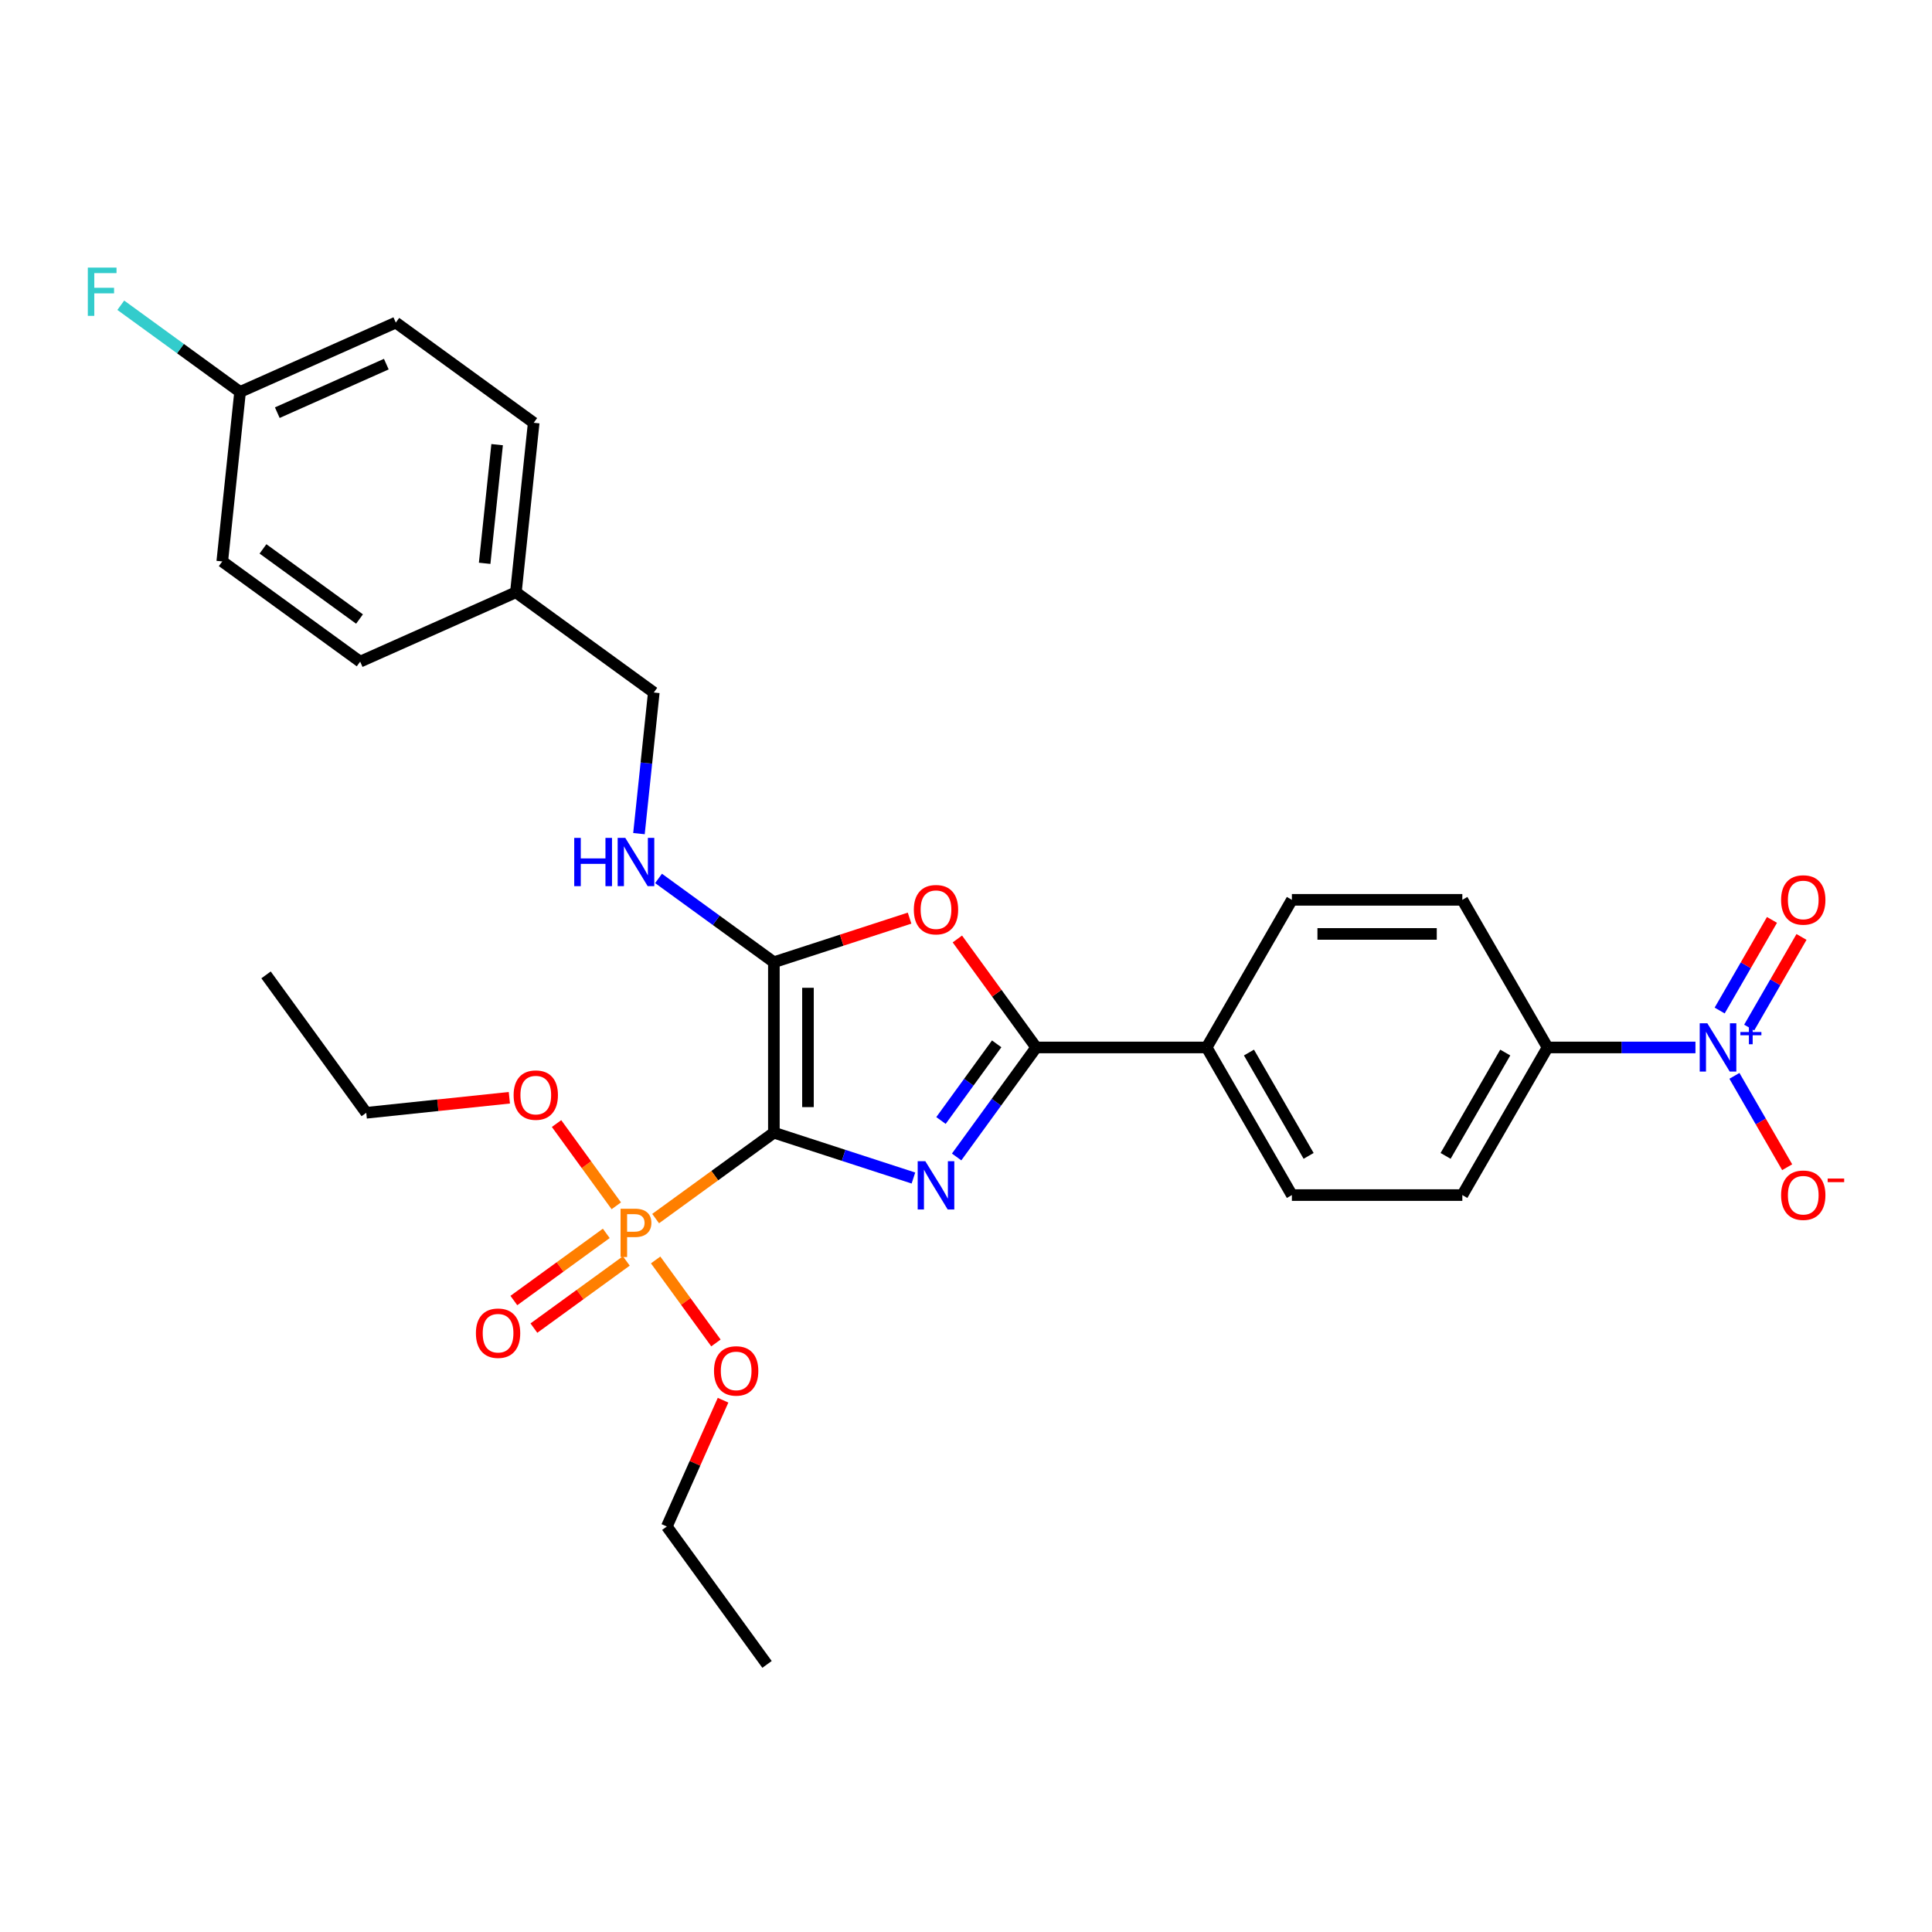 <?xml version='1.0' encoding='iso-8859-1'?>
<svg version='1.1' baseProfile='full'
              xmlns='http://www.w3.org/2000/svg'
                      xmlns:rdkit='http://www.rdkit.org/xml'
                      xmlns:xlink='http://www.w3.org/1999/xlink'
                  xml:space='preserve'
width='1000px' height='1000px' viewBox='0 0 1000 1000'>
<!-- END OF HEADER -->
<rect style='opacity:1.0;fill:#FFFFFF;stroke:none' width='1000' height='1000' x='0' y='0'> </rect>
<path class='bond-0' d='M 400.558,586.275 L 436.672,598.009' style='fill:none;fill-rule:evenodd;stroke:#000000;stroke-width:6px;stroke-linecap:butt;stroke-linejoin:miter;stroke-opacity:1' />
<path class='bond-0' d='M 436.672,598.009 L 472.787,609.744' style='fill:none;fill-rule:evenodd;stroke:#0000FF;stroke-width:6px;stroke-linecap:butt;stroke-linejoin:miter;stroke-opacity:1' />
<path class='bond-1' d='M 400.558,586.275 L 400.558,498.045' style='fill:none;fill-rule:evenodd;stroke:#000000;stroke-width:6px;stroke-linecap:butt;stroke-linejoin:miter;stroke-opacity:1' />
<path class='bond-1' d='M 418.203,573.04 L 418.203,511.279' style='fill:none;fill-rule:evenodd;stroke:#000000;stroke-width:6px;stroke-linecap:butt;stroke-linejoin:miter;stroke-opacity:1' />
<path class='bond-2' d='M 400.558,586.275 L 369.959,608.506' style='fill:none;fill-rule:evenodd;stroke:#000000;stroke-width:6px;stroke-linecap:butt;stroke-linejoin:miter;stroke-opacity:1' />
<path class='bond-2' d='M 369.959,608.506 L 339.36,630.737' style='fill:none;fill-rule:evenodd;stroke:#FF7F00;stroke-width:6px;stroke-linecap:butt;stroke-linejoin:miter;stroke-opacity:1' />
<path class='bond-3' d='M 495.148,598.84 L 515.739,570.5' style='fill:none;fill-rule:evenodd;stroke:#0000FF;stroke-width:6px;stroke-linecap:butt;stroke-linejoin:miter;stroke-opacity:1' />
<path class='bond-3' d='M 515.739,570.5 L 536.329,542.16' style='fill:none;fill-rule:evenodd;stroke:#000000;stroke-width:6px;stroke-linecap:butt;stroke-linejoin:miter;stroke-opacity:1' />
<path class='bond-3' d='M 487.05,579.966 L 501.463,560.128' style='fill:none;fill-rule:evenodd;stroke:#0000FF;stroke-width:6px;stroke-linecap:butt;stroke-linejoin:miter;stroke-opacity:1' />
<path class='bond-3' d='M 501.463,560.128 L 515.876,540.29' style='fill:none;fill-rule:evenodd;stroke:#000000;stroke-width:6px;stroke-linecap:butt;stroke-linejoin:miter;stroke-opacity:1' />
<path class='bond-4' d='M 400.558,498.045 L 435.675,486.634' style='fill:none;fill-rule:evenodd;stroke:#000000;stroke-width:6px;stroke-linecap:butt;stroke-linejoin:miter;stroke-opacity:1' />
<path class='bond-4' d='M 435.675,486.634 L 470.793,475.224' style='fill:none;fill-rule:evenodd;stroke:#FF0000;stroke-width:6px;stroke-linecap:butt;stroke-linejoin:miter;stroke-opacity:1' />
<path class='bond-6' d='M 400.558,498.045 L 370.709,476.359' style='fill:none;fill-rule:evenodd;stroke:#000000;stroke-width:6px;stroke-linecap:butt;stroke-linejoin:miter;stroke-opacity:1' />
<path class='bond-6' d='M 370.709,476.359 L 340.86,454.672' style='fill:none;fill-rule:evenodd;stroke:#0000FF;stroke-width:6px;stroke-linecap:butt;stroke-linejoin:miter;stroke-opacity:1' />
<path class='bond-10' d='M 313.81,638.394 L 289.892,655.772' style='fill:none;fill-rule:evenodd;stroke:#FF7F00;stroke-width:6px;stroke-linecap:butt;stroke-linejoin:miter;stroke-opacity:1' />
<path class='bond-10' d='M 289.892,655.772 L 265.974,673.15' style='fill:none;fill-rule:evenodd;stroke:#FF0000;stroke-width:6px;stroke-linecap:butt;stroke-linejoin:miter;stroke-opacity:1' />
<path class='bond-10' d='M 324.183,652.67 L 300.264,670.048' style='fill:none;fill-rule:evenodd;stroke:#FF7F00;stroke-width:6px;stroke-linecap:butt;stroke-linejoin:miter;stroke-opacity:1' />
<path class='bond-10' d='M 300.264,670.048 L 276.346,687.425' style='fill:none;fill-rule:evenodd;stroke:#FF0000;stroke-width:6px;stroke-linecap:butt;stroke-linejoin:miter;stroke-opacity:1' />
<path class='bond-12' d='M 318.996,624.121 L 303.532,602.836' style='fill:none;fill-rule:evenodd;stroke:#FF7F00;stroke-width:6px;stroke-linecap:butt;stroke-linejoin:miter;stroke-opacity:1' />
<path class='bond-12' d='M 303.532,602.836 L 288.068,581.551' style='fill:none;fill-rule:evenodd;stroke:#FF0000;stroke-width:6px;stroke-linecap:butt;stroke-linejoin:miter;stroke-opacity:1' />
<path class='bond-13' d='M 339.36,652.149 L 354.965,673.628' style='fill:none;fill-rule:evenodd;stroke:#FF7F00;stroke-width:6px;stroke-linecap:butt;stroke-linejoin:miter;stroke-opacity:1' />
<path class='bond-13' d='M 354.965,673.628 L 370.571,695.107' style='fill:none;fill-rule:evenodd;stroke:#FF0000;stroke-width:6px;stroke-linecap:butt;stroke-linejoin:miter;stroke-opacity:1' />
<path class='bond-8' d='M 536.329,542.16 L 624.559,542.16' style='fill:none;fill-rule:evenodd;stroke:#000000;stroke-width:6px;stroke-linecap:butt;stroke-linejoin:miter;stroke-opacity:1' />
<path class='bond-30' d='M 536.329,542.16 L 515.931,514.084' style='fill:none;fill-rule:evenodd;stroke:#000000;stroke-width:6px;stroke-linecap:butt;stroke-linejoin:miter;stroke-opacity:1' />
<path class='bond-30' d='M 515.931,514.084 L 495.533,486.009' style='fill:none;fill-rule:evenodd;stroke:#FF0000;stroke-width:6px;stroke-linecap:butt;stroke-linejoin:miter;stroke-opacity:1' />
<path class='bond-5' d='M 877.566,542.16 L 839.292,542.16' style='fill:none;fill-rule:evenodd;stroke:#0000FF;stroke-width:6px;stroke-linecap:butt;stroke-linejoin:miter;stroke-opacity:1' />
<path class='bond-5' d='M 839.292,542.16 L 801.018,542.16' style='fill:none;fill-rule:evenodd;stroke:#000000;stroke-width:6px;stroke-linecap:butt;stroke-linejoin:miter;stroke-opacity:1' />
<path class='bond-9' d='M 897.734,556.859 L 911.387,580.506' style='fill:none;fill-rule:evenodd;stroke:#0000FF;stroke-width:6px;stroke-linecap:butt;stroke-linejoin:miter;stroke-opacity:1' />
<path class='bond-9' d='M 911.387,580.506 L 925.04,604.153' style='fill:none;fill-rule:evenodd;stroke:#FF0000;stroke-width:6px;stroke-linecap:butt;stroke-linejoin:miter;stroke-opacity:1' />
<path class='bond-11' d='M 905.375,531.872 L 918.916,508.419' style='fill:none;fill-rule:evenodd;stroke:#0000FF;stroke-width:6px;stroke-linecap:butt;stroke-linejoin:miter;stroke-opacity:1' />
<path class='bond-11' d='M 918.916,508.419 L 932.456,484.966' style='fill:none;fill-rule:evenodd;stroke:#FF0000;stroke-width:6px;stroke-linecap:butt;stroke-linejoin:miter;stroke-opacity:1' />
<path class='bond-11' d='M 890.093,523.049 L 903.634,499.596' style='fill:none;fill-rule:evenodd;stroke:#0000FF;stroke-width:6px;stroke-linecap:butt;stroke-linejoin:miter;stroke-opacity:1' />
<path class='bond-11' d='M 903.634,499.596 L 917.174,476.143' style='fill:none;fill-rule:evenodd;stroke:#FF0000;stroke-width:6px;stroke-linecap:butt;stroke-linejoin:miter;stroke-opacity:1' />
<path class='bond-18' d='M 330.723,431.486 L 334.562,394.962' style='fill:none;fill-rule:evenodd;stroke:#0000FF;stroke-width:6px;stroke-linecap:butt;stroke-linejoin:miter;stroke-opacity:1' />
<path class='bond-18' d='M 334.562,394.962 L 338.401,358.439' style='fill:none;fill-rule:evenodd;stroke:#000000;stroke-width:6px;stroke-linecap:butt;stroke-linejoin:miter;stroke-opacity:1' />
<path class='bond-7' d='M 801.018,542.16 L 756.903,618.569' style='fill:none;fill-rule:evenodd;stroke:#000000;stroke-width:6px;stroke-linecap:butt;stroke-linejoin:miter;stroke-opacity:1' />
<path class='bond-7' d='M 779.119,544.798 L 748.239,598.285' style='fill:none;fill-rule:evenodd;stroke:#000000;stroke-width:6px;stroke-linecap:butt;stroke-linejoin:miter;stroke-opacity:1' />
<path class='bond-31' d='M 801.018,542.16 L 756.903,465.751' style='fill:none;fill-rule:evenodd;stroke:#000000;stroke-width:6px;stroke-linecap:butt;stroke-linejoin:miter;stroke-opacity:1' />
<path class='bond-16' d='M 624.559,542.16 L 668.674,465.751' style='fill:none;fill-rule:evenodd;stroke:#000000;stroke-width:6px;stroke-linecap:butt;stroke-linejoin:miter;stroke-opacity:1' />
<path class='bond-17' d='M 624.559,542.16 L 668.674,618.569' style='fill:none;fill-rule:evenodd;stroke:#000000;stroke-width:6px;stroke-linecap:butt;stroke-linejoin:miter;stroke-opacity:1' />
<path class='bond-17' d='M 646.458,544.798 L 677.338,598.285' style='fill:none;fill-rule:evenodd;stroke:#000000;stroke-width:6px;stroke-linecap:butt;stroke-linejoin:miter;stroke-opacity:1' />
<path class='bond-27' d='M 263.643,568.193 L 226.607,572.085' style='fill:none;fill-rule:evenodd;stroke:#FF0000;stroke-width:6px;stroke-linecap:butt;stroke-linejoin:miter;stroke-opacity:1' />
<path class='bond-27' d='M 226.607,572.085 L 189.572,575.978' style='fill:none;fill-rule:evenodd;stroke:#000000;stroke-width:6px;stroke-linecap:butt;stroke-linejoin:miter;stroke-opacity:1' />
<path class='bond-26' d='M 374.258,724.743 L 359.705,757.429' style='fill:none;fill-rule:evenodd;stroke:#FF0000;stroke-width:6px;stroke-linecap:butt;stroke-linejoin:miter;stroke-opacity:1' />
<path class='bond-26' d='M 359.705,757.429 L 345.152,790.116' style='fill:none;fill-rule:evenodd;stroke:#000000;stroke-width:6px;stroke-linecap:butt;stroke-linejoin:miter;stroke-opacity:1' />
<path class='bond-14' d='M 756.903,465.751 L 668.674,465.751' style='fill:none;fill-rule:evenodd;stroke:#000000;stroke-width:6px;stroke-linecap:butt;stroke-linejoin:miter;stroke-opacity:1' />
<path class='bond-14' d='M 743.669,483.397 L 681.908,483.397' style='fill:none;fill-rule:evenodd;stroke:#000000;stroke-width:6px;stroke-linecap:butt;stroke-linejoin:miter;stroke-opacity:1' />
<path class='bond-15' d='M 756.903,618.569 L 668.674,618.569' style='fill:none;fill-rule:evenodd;stroke:#000000;stroke-width:6px;stroke-linecap:butt;stroke-linejoin:miter;stroke-opacity:1' />
<path class='bond-20' d='M 338.401,358.439 L 267.021,306.578' style='fill:none;fill-rule:evenodd;stroke:#000000;stroke-width:6px;stroke-linecap:butt;stroke-linejoin:miter;stroke-opacity:1' />
<path class='bond-19' d='M 124.263,202.858 L 204.865,166.972' style='fill:none;fill-rule:evenodd;stroke:#000000;stroke-width:6px;stroke-linecap:butt;stroke-linejoin:miter;stroke-opacity:1' />
<path class='bond-19' d='M 143.53,213.596 L 199.952,188.475' style='fill:none;fill-rule:evenodd;stroke:#000000;stroke-width:6px;stroke-linecap:butt;stroke-linejoin:miter;stroke-opacity:1' />
<path class='bond-21' d='M 124.263,202.858 L 93.391,180.428' style='fill:none;fill-rule:evenodd;stroke:#000000;stroke-width:6px;stroke-linecap:butt;stroke-linejoin:miter;stroke-opacity:1' />
<path class='bond-21' d='M 93.391,180.428 L 62.518,157.998' style='fill:none;fill-rule:evenodd;stroke:#33CCCC;stroke-width:6px;stroke-linecap:butt;stroke-linejoin:miter;stroke-opacity:1' />
<path class='bond-32' d='M 124.263,202.858 L 115.04,290.605' style='fill:none;fill-rule:evenodd;stroke:#000000;stroke-width:6px;stroke-linecap:butt;stroke-linejoin:miter;stroke-opacity:1' />
<path class='bond-24' d='M 267.021,306.578 L 186.42,342.465' style='fill:none;fill-rule:evenodd;stroke:#000000;stroke-width:6px;stroke-linecap:butt;stroke-linejoin:miter;stroke-opacity:1' />
<path class='bond-25' d='M 267.021,306.578 L 276.244,218.832' style='fill:none;fill-rule:evenodd;stroke:#000000;stroke-width:6px;stroke-linecap:butt;stroke-linejoin:miter;stroke-opacity:1' />
<path class='bond-25' d='M 250.856,291.572 L 257.311,230.15' style='fill:none;fill-rule:evenodd;stroke:#000000;stroke-width:6px;stroke-linecap:butt;stroke-linejoin:miter;stroke-opacity:1' />
<path class='bond-22' d='M 115.04,290.605 L 186.42,342.465' style='fill:none;fill-rule:evenodd;stroke:#000000;stroke-width:6px;stroke-linecap:butt;stroke-linejoin:miter;stroke-opacity:1' />
<path class='bond-22' d='M 136.119,284.108 L 186.085,320.41' style='fill:none;fill-rule:evenodd;stroke:#000000;stroke-width:6px;stroke-linecap:butt;stroke-linejoin:miter;stroke-opacity:1' />
<path class='bond-23' d='M 204.865,166.972 L 276.244,218.832' style='fill:none;fill-rule:evenodd;stroke:#000000;stroke-width:6px;stroke-linecap:butt;stroke-linejoin:miter;stroke-opacity:1' />
<path class='bond-29' d='M 345.152,790.116 L 397.012,861.495' style='fill:none;fill-rule:evenodd;stroke:#000000;stroke-width:6px;stroke-linecap:butt;stroke-linejoin:miter;stroke-opacity:1' />
<path class='bond-28' d='M 189.572,575.978 L 137.712,504.599' style='fill:none;fill-rule:evenodd;stroke:#000000;stroke-width:6px;stroke-linecap:butt;stroke-linejoin:miter;stroke-opacity:1' />
<path  class='atom-1' d='M 478.946 601.046
L 487.133 614.28
Q 487.945 615.586, 489.251 617.951
Q 490.557 620.315, 490.627 620.456
L 490.627 601.046
L 493.945 601.046
L 493.945 626.032
L 490.521 626.032
L 481.734 611.563
Q 480.71 609.869, 479.616 607.928
Q 478.558 605.987, 478.24 605.387
L 478.24 626.032
L 474.993 626.032
L 474.993 601.046
L 478.946 601.046
' fill='#0000FF'/>
<path  class='atom-3' d='M 328.578 625.641
Q 332.849 625.641, 335.001 627.582
Q 337.154 629.488, 337.154 632.982
Q 337.154 636.441, 334.931 638.417
Q 332.743 640.358, 328.578 640.358
L 324.59 640.358
L 324.59 650.628
L 321.202 650.628
L 321.202 625.641
L 328.578 625.641
M 328.578 637.535
Q 331.013 637.535, 332.319 636.37
Q 333.625 635.206, 333.625 632.982
Q 333.625 630.759, 332.319 629.629
Q 331.049 628.465, 328.578 628.465
L 324.59 628.465
L 324.59 637.535
L 328.578 637.535
' fill='#FF7F00'/>
<path  class='atom-5' d='M 472.999 470.851
Q 472.999 464.851, 475.964 461.499
Q 478.928 458.146, 484.469 458.146
Q 490.01 458.146, 492.974 461.499
Q 495.939 464.851, 495.939 470.851
Q 495.939 476.921, 492.939 480.38
Q 489.939 483.803, 484.469 483.803
Q 478.963 483.803, 475.964 480.38
Q 472.999 476.957, 472.999 470.851
M 484.469 480.98
Q 488.28 480.98, 490.327 478.439
Q 492.41 475.863, 492.41 470.851
Q 492.41 465.946, 490.327 463.475
Q 488.28 460.969, 484.469 460.969
Q 480.657 460.969, 478.575 463.44
Q 476.528 465.91, 476.528 470.851
Q 476.528 475.898, 478.575 478.439
Q 480.657 480.98, 484.469 480.98
' fill='#FF0000'/>
<path  class='atom-6' d='M 883.725 529.666
L 891.912 542.901
Q 892.724 544.207, 894.03 546.571
Q 895.336 548.936, 895.406 549.077
L 895.406 529.666
L 898.724 529.666
L 898.724 554.653
L 895.3 554.653
L 886.513 540.183
Q 885.489 538.489, 884.395 536.548
Q 883.336 534.607, 883.019 534.007
L 883.019 554.653
L 879.772 554.653
L 879.772 529.666
L 883.725 529.666
' fill='#0000FF'/>
<path  class='atom-6' d='M 900.82 534.17
L 905.222 534.17
L 905.222 529.535
L 907.179 529.535
L 907.179 534.17
L 911.698 534.17
L 911.698 535.848
L 907.179 535.848
L 907.179 540.506
L 905.222 540.506
L 905.222 535.848
L 900.82 535.848
L 900.82 534.17
' fill='#0000FF'/>
<path  class='atom-7' d='M 297.221 433.692
L 300.609 433.692
L 300.609 444.314
L 313.385 444.314
L 313.385 433.692
L 316.773 433.692
L 316.773 458.678
L 313.385 458.678
L 313.385 447.138
L 300.609 447.138
L 300.609 458.678
L 297.221 458.678
L 297.221 433.692
' fill='#0000FF'/>
<path  class='atom-7' d='M 323.655 433.692
L 331.843 446.926
Q 332.654 448.232, 333.96 450.596
Q 335.266 452.961, 335.337 453.102
L 335.337 433.692
L 338.654 433.692
L 338.654 458.678
L 335.231 458.678
L 326.443 444.209
Q 325.42 442.515, 324.326 440.573
Q 323.267 438.632, 322.949 438.032
L 322.949 458.678
L 319.702 458.678
L 319.702 433.692
L 323.655 433.692
' fill='#0000FF'/>
<path  class='atom-10' d='M 921.893 618.64
Q 921.893 612.64, 924.857 609.287
Q 927.822 605.934, 933.363 605.934
Q 938.903 605.934, 941.868 609.287
Q 944.832 612.64, 944.832 618.64
Q 944.832 624.71, 941.833 628.168
Q 938.833 631.592, 933.363 631.592
Q 927.857 631.592, 924.857 628.168
Q 921.893 624.745, 921.893 618.64
M 933.363 628.768
Q 937.174 628.768, 939.221 626.227
Q 941.303 623.651, 941.303 618.64
Q 941.303 613.734, 939.221 611.264
Q 937.174 608.758, 933.363 608.758
Q 929.551 608.758, 927.469 611.228
Q 925.422 613.699, 925.422 618.64
Q 925.422 623.686, 927.469 626.227
Q 929.551 628.768, 933.363 628.768
' fill='#FF0000'/>
<path  class='atom-10' d='M 945.997 610.013
L 954.545 610.013
L 954.545 611.876
L 945.997 611.876
L 945.997 610.013
' fill='#FF0000'/>
<path  class='atom-11' d='M 246.329 690.065
Q 246.329 684.066, 249.294 680.713
Q 252.258 677.36, 257.799 677.36
Q 263.34 677.36, 266.304 680.713
Q 269.269 684.066, 269.269 690.065
Q 269.269 696.136, 266.269 699.594
Q 263.269 703.018, 257.799 703.018
Q 252.293 703.018, 249.294 699.594
Q 246.329 696.171, 246.329 690.065
M 257.799 700.194
Q 261.61 700.194, 263.657 697.653
Q 265.74 695.077, 265.74 690.065
Q 265.74 685.16, 263.657 682.689
Q 261.61 680.184, 257.799 680.184
Q 253.987 680.184, 251.905 682.654
Q 249.858 685.125, 249.858 690.065
Q 249.858 695.112, 251.905 697.653
Q 253.987 700.194, 257.799 700.194
' fill='#FF0000'/>
<path  class='atom-12' d='M 921.893 465.821
Q 921.893 459.822, 924.857 456.469
Q 927.822 453.116, 933.363 453.116
Q 938.903 453.116, 941.868 456.469
Q 944.832 459.822, 944.832 465.821
Q 944.832 471.891, 941.833 475.35
Q 938.833 478.773, 933.363 478.773
Q 927.857 478.773, 924.857 475.35
Q 921.893 471.927, 921.893 465.821
M 933.363 475.95
Q 937.174 475.95, 939.221 473.409
Q 941.303 470.833, 941.303 465.821
Q 941.303 460.916, 939.221 458.445
Q 937.174 455.94, 933.363 455.94
Q 929.551 455.94, 927.469 458.41
Q 925.422 460.88, 925.422 465.821
Q 925.422 470.868, 927.469 473.409
Q 929.551 475.95, 933.363 475.95
' fill='#FF0000'/>
<path  class='atom-13' d='M 265.848 566.826
Q 265.848 560.826, 268.813 557.474
Q 271.777 554.121, 277.318 554.121
Q 282.859 554.121, 285.823 557.474
Q 288.788 560.826, 288.788 566.826
Q 288.788 572.896, 285.788 576.355
Q 282.788 579.778, 277.318 579.778
Q 271.813 579.778, 268.813 576.355
Q 265.848 572.932, 265.848 566.826
M 277.318 576.955
Q 281.13 576.955, 283.177 574.414
Q 285.259 571.837, 285.259 566.826
Q 285.259 561.92, 283.177 559.45
Q 281.13 556.944, 277.318 556.944
Q 273.507 556.944, 271.424 559.415
Q 269.377 561.885, 269.377 566.826
Q 269.377 571.873, 271.424 574.414
Q 273.507 576.955, 277.318 576.955
' fill='#FF0000'/>
<path  class='atom-14' d='M 369.568 709.585
Q 369.568 703.585, 372.533 700.232
Q 375.497 696.88, 381.038 696.88
Q 386.579 696.88, 389.544 700.232
Q 392.508 703.585, 392.508 709.585
Q 392.508 715.655, 389.508 719.113
Q 386.509 722.537, 381.038 722.537
Q 375.533 722.537, 372.533 719.113
Q 369.568 715.69, 369.568 709.585
M 381.038 719.713
Q 384.85 719.713, 386.897 717.172
Q 388.979 714.596, 388.979 709.585
Q 388.979 704.679, 386.897 702.209
Q 384.85 699.703, 381.038 699.703
Q 377.227 699.703, 375.145 702.173
Q 373.098 704.644, 373.098 709.585
Q 373.098 714.631, 375.145 717.172
Q 377.227 719.713, 381.038 719.713
' fill='#FF0000'/>
<path  class='atom-22' d='M 45.455 138.505
L 60.312 138.505
L 60.312 141.363
L 48.807 141.363
L 48.807 148.951
L 59.042 148.951
L 59.042 151.845
L 48.807 151.845
L 48.807 163.491
L 45.455 163.491
L 45.455 138.505
' fill='#33CCCC'/>
</svg>
